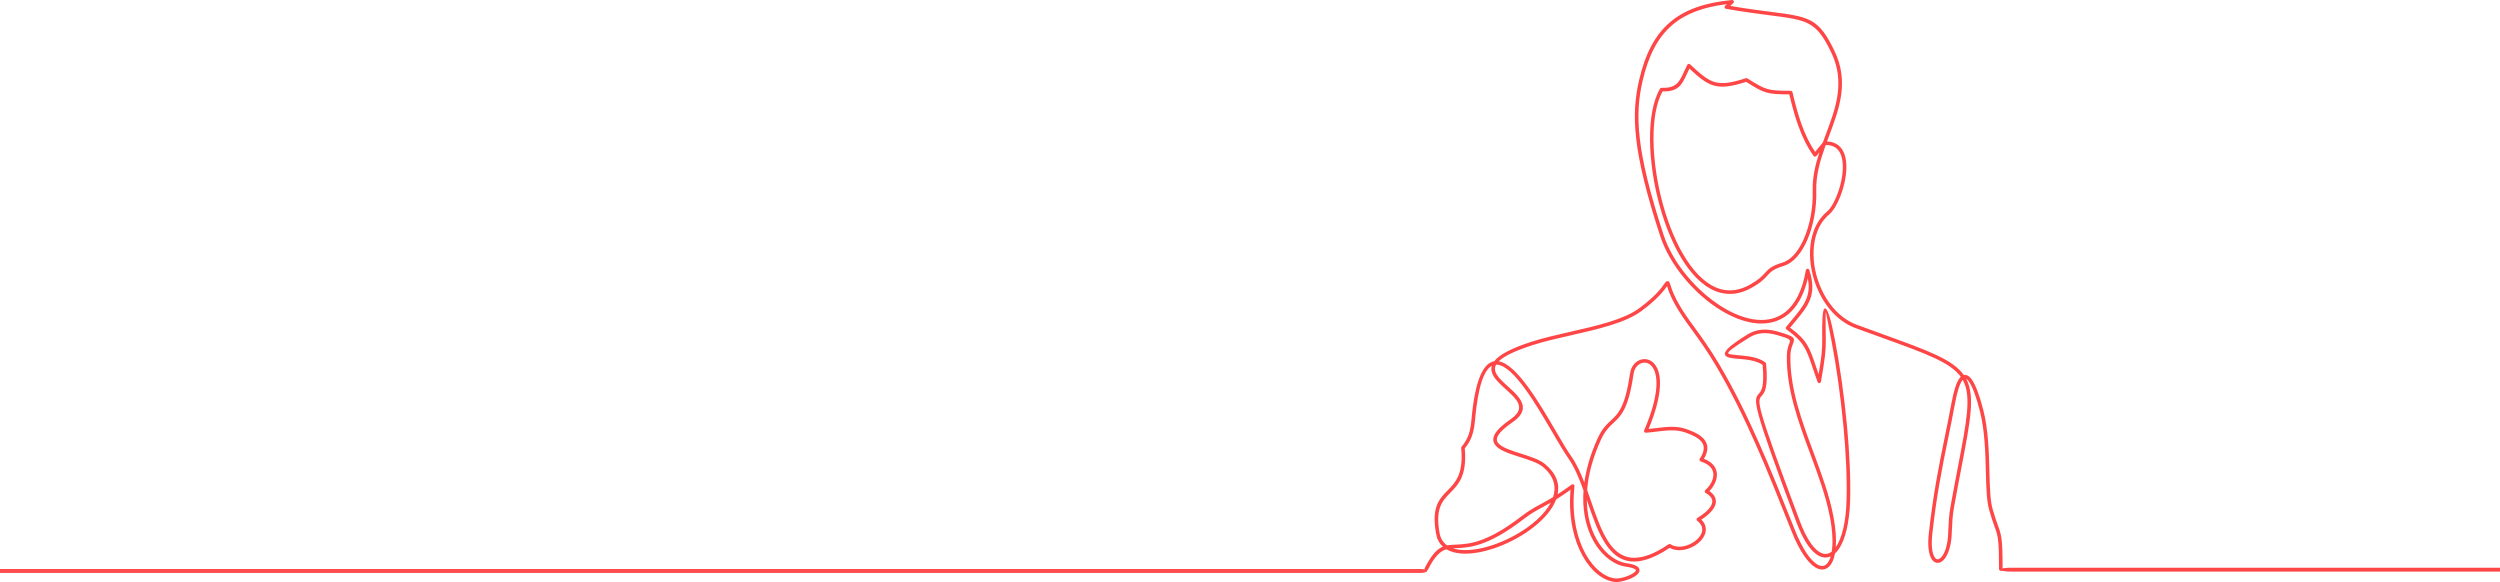 <svg width="1920" height="447" viewBox="0 0 1920 447" fill="none" xmlns="http://www.w3.org/2000/svg">
<path d="M1096.59 437.609C1096.24 438.284 1095.42 438.548 1094.75 438.207C1094.07 437.861 1093.81 437.036 1094.15 436.366C1099.48 425.982 1103.61 421.695 1108.11 419.833C1105.51 417.46 1103.7 414.249 1102.94 410.088C1099.15 389.499 1105.3 383.228 1111.83 376.576C1117.79 370.5 1124.08 364.083 1122.18 344.088C1122.15 343.734 1122.25 343.368 1122.49 343.08C1125.05 340.036 1126.75 337.081 1127.9 333.797C1129.06 330.489 1129.68 326.807 1130.07 322.353C1132.82 291.288 1139.29 278.852 1147.54 277.437C1151.18 272.691 1159.81 267.72 1176.43 262.38C1185.27 259.535 1195.54 257.199 1205.99 254.825C1226.17 250.237 1247 245.498 1258.85 236.777C1271.59 227.393 1276.21 220.825 1278.17 218.021C1279.23 216.526 1279.76 215.766 1280.86 215.908C1282.03 216.058 1282.31 216.973 1282.88 218.826C1283.87 222.008 1286.11 229.242 1294.28 241.434C1296.4 244.6 1298.75 247.823 1301.33 251.358C1306.81 258.885 1313.3 267.802 1320.51 280.018C1343.27 318.59 1360.18 361.079 1376.87 403.024L1378.38 406.816C1384.28 421.658 1390.35 430.209 1395.47 433.366C1397.49 434.606 1399.3 434.951 1400.82 434.456C1402.37 433.952 1403.72 432.566 1404.8 430.359C1405.23 429.465 1405.62 428.449 1405.95 427.319C1405.44 427.543 1404.92 427.726 1404.4 427.864C1401.47 428.628 1398.38 428.014 1395.27 425.885C1390.04 422.324 1384.65 414.359 1379.76 401.342C1345.06 308.934 1346.58 307.186 1350.82 302.334C1352.69 300.196 1355.19 297.327 1353.69 280.225C1348.86 276.779 1341.1 276.1 1335.05 275.576C1330.11 275.145 1326.2 274.804 1325.01 272.861C1323.39 270.252 1327.43 265.924 1342.01 256.894C1345.32 254.841 1348.85 253.61 1352.77 253.24C1356.64 252.874 1360.87 253.358 1365.64 254.732C1379.07 258.605 1378.72 259.523 1376.76 264.697C1376.06 266.542 1375.08 269.122 1375.02 273.032C1374.61 298.583 1383.78 323.251 1392.84 347.627C1399 364.201 1405.11 380.644 1408.18 397.237C1409.87 406.337 1410.35 414.07 1409.89 420.227L1409.9 420.215C1414.5 413.583 1417.66 401.224 1418.14 384.411C1418.64 367.102 1417.61 347.075 1415.76 327.352C1413.54 303.61 1410.12 280.294 1406.74 262.677C1403.64 246.563 1402.28 239.544 1402.28 239.548C1401.97 239.654 1402.01 247.278 1402.21 260.222C1402.28 264.603 1402.14 268.257 1401.6 273.105C1401.05 277.945 1400.09 283.972 1398.52 293.104C1398.39 293.852 1397.68 294.352 1396.93 294.226C1396.39 294.132 1395.98 293.734 1395.84 293.238C1394.41 289.264 1393.28 285.878 1392.26 282.883C1387.23 267.968 1385.45 262.693 1372.04 253.033C1371.43 252.59 1371.29 251.736 1371.73 251.123L1371.77 251.066C1373.19 249.302 1374.69 247.51 1376.11 245.799C1385.02 235.098 1391.16 227.73 1388.42 213.782C1385.31 226.978 1379.98 235.94 1373.26 241.446C1366.27 247.168 1357.81 249.152 1348.8 248.274C1339.92 247.412 1330.5 243.763 1321.42 238.191C1301.08 225.714 1282.31 203.513 1275.06 181.392C1264.39 148.835 1258.81 125.487 1256.65 106.988C1254.48 88.399 1255.77 74.699 1258.84 61.491C1263.55 41.183 1271.11 26.812 1282.66 16.994C1294.2 7.191 1309.65 1.989 1330.15 0.006C1330.91 -0.063 1331.58 0.489 1331.65 1.241C1331.69 1.688 1331.51 2.103 1331.2 2.383L1328.82 4.549C1341.45 6.712 1351.53 8.008 1359.82 9.073C1389.71 12.913 1396.8 13.828 1408.95 39.293C1420.25 62.978 1412.56 83.493 1404.78 104.261C1404.24 105.716 1403.69 107.175 1403.15 108.634C1406.4 108.751 1409.05 109.625 1411.17 111.08C1414.86 113.608 1416.86 117.822 1417.64 122.841C1418.4 127.678 1418.01 133.27 1416.91 138.781C1414.71 149.851 1409.55 160.755 1404.94 164.591C1400.62 168.176 1397.52 172.91 1395.53 178.32C1392.35 186.992 1392.02 197.384 1394.13 207.593C1396.25 217.83 1400.81 227.856 1407.37 235.769C1412.45 241.893 1418.74 246.742 1426.02 249.42C1433.7 252.24 1439.89 254.48 1445.61 256.548C1481.2 269.411 1499.85 276.149 1508.22 288.016C1508.68 287.914 1509.15 287.894 1509.63 287.955C1511.21 288.158 1512.73 289.284 1514.17 291.227C1517.26 295.4 1520.35 303.797 1523.21 315.026C1527.04 330.067 1527.49 347.359 1527.88 362.319C1528.18 373.962 1528.44 384.175 1530.24 390.621C1531.97 396.782 1533.32 400.529 1534.38 403.463C1537.18 411.205 1538 413.485 1538 436.988C1538 437.748 1537.39 438.361 1536.63 438.361C1535.87 438.361 1535.25 437.748 1535.25 436.988C1535.25 413.932 1534.47 411.762 1531.8 404.39C1530.72 401.399 1529.34 397.578 1527.6 391.352C1525.71 384.594 1525.44 374.214 1525.14 362.384C1524.76 347.587 1524.31 330.485 1520.55 315.7C1517.77 304.792 1514.84 296.725 1511.97 292.856C1511.28 291.922 1510.63 291.271 1510.03 290.934V290.942C1516.96 303.959 1513.38 322.621 1506.41 358.946C1504.66 368.11 1502.68 378.396 1500.68 389.605C1499.5 396.164 1499.28 401.801 1499.09 406.58C1499.01 408.779 1498.93 410.803 1498.78 412.559C1498 421.743 1495.18 427.949 1492.1 430.627C1490.71 431.83 1489.23 432.391 1487.79 432.281C1486.31 432.168 1484.95 431.371 1483.83 429.859C1481.5 426.705 1480.15 420.024 1481.34 409.458C1484.75 378.994 1488.93 358.482 1493.4 336.541C1495.17 327.856 1496.99 318.948 1498.82 309.1C1500.61 299.473 1502.67 293.462 1504.88 290.495C1505.2 290.073 1505.52 289.703 1505.85 289.382C1497.87 278.332 1479.56 271.715 1444.7 259.117C1438.36 256.825 1431.5 254.346 1425.08 251.988C1417.33 249.14 1410.66 243.998 1405.27 237.512C1398.42 229.25 1393.66 218.793 1391.46 208.133C1389.25 197.445 1389.6 186.525 1392.96 177.369C1395.1 171.525 1398.48 166.396 1403.19 162.478C1407.39 158.999 1412.13 148.758 1414.23 138.236C1415.27 132.997 1415.65 127.734 1414.95 123.252C1414.28 118.956 1412.63 115.392 1409.64 113.34C1407.75 112.047 1405.29 111.324 1402.16 111.356C1398.05 122.728 1394.57 134.274 1394.9 146.47C1395.26 159.629 1392.74 173.126 1388.22 183.778C1383.82 194.133 1377.5 201.867 1370.02 204.167C1361.81 206.687 1359.94 208.763 1357.46 211.498C1355.22 213.977 1352.52 216.956 1345.15 221.081C1336.67 225.824 1328.6 226.755 1321.08 224.755C1310.46 221.935 1301.04 213.266 1293.16 201.253C1285.39 189.39 1279.1 174.223 1274.66 158.215C1265.23 124.248 1264.15 86.363 1274.9 68.082C1275.16 67.631 1275.65 67.388 1276.13 67.408C1287.43 67.9 1289.65 63.059 1293.44 54.842C1294.14 53.318 1294.89 51.684 1295.83 49.803C1296.17 49.128 1296.99 48.852 1297.67 49.189C1297.81 49.258 1297.93 49.351 1298.04 49.457C1305.92 56.829 1311.08 61.32 1316.94 63.019C1322.79 64.713 1329.59 63.689 1340.82 60.056C1341.22 59.93 1341.63 59.991 1341.96 60.198L1342.76 60.69C1356.07 68.956 1357.29 69.72 1375.29 69.72C1375.96 69.72 1376.53 70.208 1376.64 70.854C1378.55 79.055 1380.72 87.472 1383.61 95.519C1386.3 102.989 1389.64 110.182 1394.02 116.66L1399.95 109.41C1400.7 107.37 1401.46 105.329 1402.22 103.297C1409.79 83.079 1417.27 63.108 1406.47 40.467C1394.97 16.347 1388.16 15.47 1359.48 11.783C1350.49 10.629 1339.41 9.203 1325.59 6.768C1325.3 6.716 1325.03 6.573 1324.81 6.338C1324.3 5.777 1324.34 4.911 1324.9 4.399L1326.24 3.184C1308.38 5.387 1294.74 10.333 1284.44 19.087C1273.37 28.503 1266.09 42.394 1261.52 62.1C1258.52 75.024 1257.26 88.443 1259.39 106.675C1261.53 124.995 1267.07 148.168 1277.68 180.543C1284.73 202.062 1303.03 223.682 1322.86 235.85C1331.61 241.215 1340.63 244.726 1349.07 245.543C1357.38 246.352 1365.14 244.543 1371.52 239.317C1378.7 233.436 1384.21 223.211 1386.9 207.495C1386.99 207.008 1387.33 206.585 1387.83 206.422C1388.55 206.191 1389.32 206.589 1389.55 207.308C1395.75 226.507 1388.85 234.785 1378.22 247.546C1377.14 248.839 1376.02 250.18 1374.82 251.663C1387.88 261.303 1389.77 266.916 1394.86 282.009C1395.43 283.692 1396.04 285.496 1396.7 287.419C1397.75 281.144 1398.44 276.584 1398.87 272.796C1399.41 268.041 1399.54 264.485 1399.47 260.247C1399.25 246.059 1399.61 237.569 1401.38 236.951C1403.44 236.228 1405.93 243.864 1409.44 262.153C1412.83 279.811 1416.26 303.22 1418.5 327.096C1420.35 346.916 1421.39 367.054 1420.89 384.476C1420.39 401.842 1417.04 414.725 1412.15 421.764C1411.25 423.072 1410.29 424.186 1409.27 425.104C1408.79 427.648 1408.12 429.806 1407.27 431.558C1405.86 434.456 1403.95 436.321 1401.67 437.061C1399.37 437.808 1396.78 437.382 1394.04 435.691C1388.46 432.253 1381.98 423.255 1375.83 407.82L1374.32 404.028C1357.68 362.201 1340.82 319.829 1318.15 281.408C1310.97 269.236 1304.54 260.413 1299.12 252.964C1296.5 249.367 1294.11 246.083 1292.01 242.954C1283.72 230.587 1281.34 223.117 1280.3 219.757C1278.2 222.752 1273.35 229.498 1260.47 238.988C1248.17 248.046 1227.05 252.846 1206.59 257.499C1196.21 259.86 1185.99 262.185 1177.26 264.989C1162.88 269.614 1154.89 273.707 1151.06 277.466C1164.95 279.904 1182.07 309.182 1194.98 331.278C1199.58 339.146 1203.64 346.091 1206.74 350.46C1210.72 356.077 1213.91 363.059 1216.78 370.54L1216.8 370.39C1218.21 360.218 1221.4 349.013 1226.87 336.902C1230.33 329.254 1233.86 325.978 1237.27 322.825C1242.86 317.643 1248.08 312.811 1251.9 286.594C1252.66 281.392 1255.87 277.726 1259.66 276.365C1262.01 275.523 1264.57 275.556 1266.94 276.637C1269.25 277.693 1271.34 279.742 1272.8 282.94C1276.3 290.605 1276.18 305.292 1266.15 329.421C1267.85 329.254 1269.63 329.034 1271.42 328.815C1279.13 327.868 1287.23 326.872 1294.52 329.331C1300.57 331.375 1306.06 333.899 1308.99 337.671C1311.87 341.373 1312.33 346.083 1308.63 352.362C1311.85 353.618 1314.17 355.227 1315.76 357.04C1317.34 358.852 1318.2 360.856 1318.49 362.92C1318.78 364.952 1318.52 367.033 1317.87 369.033C1316.9 372.052 1315.03 374.917 1312.84 377.173C1314.63 378.404 1315.88 379.709 1316.67 381.054C1317.55 382.538 1317.88 384.062 1317.78 385.581C1317.68 387.057 1317.18 388.504 1316.38 389.897C1314.38 393.388 1310.48 396.619 1306.64 399.078C1309.73 402.114 1310.55 405.512 1309.82 408.799C1309.37 410.86 1308.29 412.839 1306.79 414.623C1305.32 416.358 1303.44 417.919 1301.32 419.187C1295.57 422.637 1288.01 423.946 1282.29 420.78C1256.84 437.699 1242.87 432.257 1233.28 418.061C1227.44 409.417 1223.35 397.534 1219.23 385.577L1218.66 383.915C1218.8 394.311 1220.94 403.244 1224.3 410.518C1228.94 420.605 1235.88 427.49 1242.93 430.676C1244.98 431.607 1247.04 432.216 1249.05 432.497C1254.21 433.216 1257.06 434.399 1258.28 435.785C1259.35 436.992 1259.41 438.288 1258.74 439.589C1258.23 440.584 1257.24 441.539 1255.94 442.409C1251.98 445.075 1244.68 447.249 1240.74 446.977C1240.51 446.961 1240.27 446.94 1240.03 446.912C1231.39 445.977 1222.09 438.902 1215.39 426.844C1208.78 414.981 1204.63 398.241 1206.05 377.77C1206.09 377.234 1206.13 376.697 1206.17 376.157C1201.81 379.274 1198.22 381.647 1195.13 383.566C1193.74 387.248 1191.53 390.889 1188.67 394.4C1182.85 401.557 1174.35 408.141 1164.94 413.367C1155.55 418.586 1145.24 422.459 1135.79 424.198C1125.94 426.015 1117 425.523 1110.87 421.869C1106.18 423.206 1102.12 426.831 1096.59 437.605V437.609ZM1111.4 418.866C1113.51 418.464 1115.76 418.362 1118.29 418.248C1127.79 417.822 1141.54 417.208 1168.11 396.79C1174.45 391.917 1178.65 389.654 1183.52 387.036C1186.23 385.573 1189.16 384.001 1192.78 381.79C1195.4 373.767 1193.55 365.595 1184.69 358.397C1180.93 355.333 1174.08 353.154 1167.35 351.017C1159.14 348.412 1151.11 345.855 1148.12 341.511C1144.94 336.906 1147.2 330.892 1160.09 322.008C1167.89 316.635 1167.77 311.937 1164.73 307.515C1162.74 304.634 1159.55 301.761 1156.38 298.9C1151.82 294.791 1147.29 290.706 1145.84 286.212C1145.28 284.48 1145.18 282.729 1145.69 280.953C1139.8 284.184 1135.14 296.335 1132.82 322.585C1132.41 327.242 1131.75 331.127 1130.49 334.696C1129.29 338.13 1127.54 341.231 1124.95 344.392C1126.81 365.212 1120.12 372.036 1113.78 378.494C1107.77 384.618 1102.1 390.401 1105.63 409.588C1106.4 413.741 1108.44 416.781 1111.4 418.866ZM1118.41 420.987C1117.55 421.024 1116.74 421.061 1115.95 421.113C1121.19 422.865 1127.96 422.861 1135.3 421.508C1144.45 419.821 1154.48 416.054 1163.61 410.978C1172.73 405.91 1180.96 399.554 1186.55 392.673C1188.3 390.511 1189.79 388.3 1190.96 386.057C1188.71 387.357 1186.71 388.434 1184.82 389.454C1180.03 392.031 1175.89 394.258 1169.77 398.964C1142.52 419.91 1128.25 420.549 1118.41 420.991V420.987ZM1196.28 379.591C1199.33 377.628 1202.84 375.222 1207.02 372.166C1207.63 371.719 1208.49 371.849 1208.94 372.463C1209.15 372.751 1209.23 373.089 1209.19 373.418C1209.03 374.942 1208.89 376.458 1208.79 377.957C1207.41 397.859 1211.41 414.07 1217.78 425.515C1224.04 436.764 1232.53 443.348 1240.32 444.189C1240.51 444.209 1240.71 444.23 1240.93 444.242C1244.38 444.482 1250.87 442.527 1254.42 440.137C1255.34 439.515 1256.02 438.898 1256.31 438.337C1256.44 438.081 1256.44 437.829 1256.24 437.605C1255.42 436.683 1253.12 435.837 1248.67 435.22C1246.41 434.903 1244.09 434.22 1241.8 433.184C1234.2 429.745 1226.75 422.389 1221.81 411.673C1217.54 402.423 1215.14 390.641 1216.14 376.706C1212.81 367.448 1209.21 358.673 1204.51 352.049C1201.3 347.518 1197.23 340.552 1192.61 332.664C1179.72 310.596 1162.53 281.193 1149.9 280.075C1149.6 280.051 1149.31 280.042 1149.02 280.047C1147.99 281.888 1147.9 283.655 1148.45 285.374C1149.66 289.158 1153.92 292.995 1158.21 296.859C1161.5 299.822 1164.8 302.801 1166.98 305.959C1170.92 311.685 1171.22 317.667 1161.65 324.263C1150.45 331.985 1148.14 336.711 1150.37 339.95C1152.84 343.527 1160.43 345.941 1168.18 348.404C1175.16 350.623 1182.26 352.882 1186.43 356.268C1195.32 363.497 1197.92 371.569 1196.28 379.587V379.591ZM1219.52 370.768C1219.26 372.658 1219.06 374.507 1218.92 376.32C1219.9 379.087 1220.87 381.891 1221.83 384.691C1225.89 396.477 1229.92 408.19 1235.55 416.533C1244.34 429.534 1257.35 434.334 1281.47 418.025C1281.92 417.728 1282.51 417.704 1282.99 418.012C1287.82 421.142 1294.68 419.98 1299.91 416.838C1301.77 415.724 1303.41 414.363 1304.68 412.855C1305.92 411.396 1306.79 409.815 1307.14 408.214C1307.75 405.471 1306.81 402.557 1303.49 399.976C1303.35 399.871 1303.24 399.745 1303.15 399.59C1302.76 398.936 1302.98 398.095 1303.63 397.713C1307.61 395.36 1311.99 392.047 1313.99 388.54C1314.59 387.492 1314.97 386.439 1315.03 385.407C1315.1 384.423 1314.88 383.436 1314.31 382.456C1313.54 381.156 1312.14 379.855 1309.93 378.595C1309.8 378.518 1309.68 378.425 1309.58 378.307C1309.08 377.738 1309.14 376.872 1309.71 376.372C1312.11 374.275 1314.25 371.321 1315.26 368.196C1315.79 366.574 1316 364.908 1315.77 363.306C1315.55 361.742 1314.9 360.222 1313.69 358.84C1312.17 357.093 1309.75 355.552 1306.19 354.394C1306.06 354.357 1305.92 354.297 1305.8 354.215C1305.17 353.797 1304.99 352.947 1305.41 352.313C1309.29 346.489 1309.18 342.389 1306.82 339.349C1304.29 336.094 1299.25 333.818 1293.64 331.924C1286.96 329.664 1279.16 330.623 1271.75 331.534C1269.18 331.851 1266.65 332.16 1264.15 332.339C1263.92 332.367 1263.68 332.334 1263.45 332.237C1262.76 331.936 1262.43 331.131 1262.73 330.432C1273.29 305.89 1273.64 291.373 1270.31 284.07C1269.15 281.522 1267.54 279.916 1265.8 279.12C1264.12 278.348 1262.27 278.327 1260.58 278.933C1257.68 279.973 1255.22 282.851 1254.61 286.972C1250.66 314.14 1245.09 319.297 1239.12 324.824C1235.93 327.787 1232.61 330.863 1229.37 338.024C1224.01 349.887 1220.9 360.836 1219.51 370.76L1219.52 370.768ZM1280.52 218.623C1280.22 218.582 1280.37 218.712 1280.47 218.94C1280.66 218.749 1280.85 218.663 1280.52 218.623ZM1406.76 423.645C1407.77 417.342 1407.51 408.584 1405.5 397.725C1402.46 381.367 1396.4 365.038 1390.28 348.578C1381.13 323.958 1371.87 299.05 1372.29 272.983C1372.36 268.578 1373.43 265.749 1374.2 263.721C1375.27 260.901 1375.46 260.401 1364.89 257.353C1360.47 256.077 1356.57 255.626 1353.04 255.959C1349.55 256.288 1346.41 257.385 1343.45 259.218C1330.63 267.168 1326.68 270.354 1327.35 271.419C1327.82 272.179 1331.13 272.467 1335.3 272.833C1341.89 273.41 1350.41 274.154 1355.86 278.413C1356.16 278.657 1356.34 279.006 1356.38 279.368C1358.09 298.176 1355.11 301.59 1352.89 304.134C1349.45 308.072 1348.21 309.495 1382.33 400.371C1387.01 412.823 1392.04 420.353 1396.82 423.613C1399.25 425.267 1401.57 425.767 1403.72 425.206C1404.76 424.934 1405.78 424.409 1406.76 423.645ZM1392.15 146.547C1391.87 136.253 1394.17 126.511 1397.3 116.989L1394.99 119.814C1394.91 119.903 1394.82 119.988 1394.72 120.062C1394.1 120.501 1393.25 120.354 1392.81 119.741C1387.76 112.669 1384 104.72 1381.03 96.454C1378.19 88.561 1376.06 80.421 1374.19 72.48C1356.45 72.447 1354.95 71.517 1341.3 63.035L1341.04 62.877C1329.61 66.53 1322.51 67.505 1316.16 65.668C1310.08 63.909 1304.93 59.629 1297.46 52.692C1296.92 53.818 1296.4 54.939 1295.91 56.008C1291.74 65.075 1289.24 70.493 1276.84 70.192C1266.89 88.106 1268.15 124.593 1277.28 157.504C1281.65 173.244 1287.83 188.142 1295.44 199.77C1302.97 211.242 1311.86 219.492 1321.76 222.122C1328.61 223.942 1336 223.069 1343.8 218.704C1350.78 214.798 1353.31 212.006 1355.42 209.678C1358.18 206.622 1360.28 204.305 1369.2 201.562C1375.85 199.518 1381.59 192.365 1385.68 182.721C1390.06 172.41 1392.5 159.324 1392.15 146.551V146.547ZM1507.61 292.231C1507.52 292.076 1507.44 291.926 1507.35 291.771C1507.26 291.885 1507.16 292.003 1507.06 292.133C1505.09 294.779 1503.21 300.407 1501.5 309.6C1499.67 319.464 1497.85 328.392 1496.07 337.097C1491.62 358.95 1487.46 379.38 1484.05 409.767C1482.96 419.573 1484.05 425.572 1486.02 428.234C1486.63 429.067 1487.3 429.497 1487.98 429.55C1488.69 429.603 1489.48 429.266 1490.29 428.563C1492.9 426.291 1495.31 420.756 1496.03 412.339C1496.19 410.478 1496.26 408.564 1496.35 406.479C1496.54 401.622 1496.76 395.892 1497.97 389.129C1500.07 377.425 1502 367.383 1503.71 358.438C1510.56 322.735 1514.07 304.39 1507.61 292.239V292.231Z" fill="#FF4647"/>
<path opacity="0.97" d="M1091.15 437.004C1093.84 437.004 1096 437.674 1096 438.502C1096 439.331 1093.84 440 1091.15 440H0V437H1091.15V437.004Z" fill="#FF4647"/>
<path d="M1544.3 438.996C1539.71 438.996 1536 438.326 1536 437.498C1536 436.669 1539.71 436 1544.3 436H1920V439H1544.3V438.996Z" fill="#FF4647"/>
</svg>

